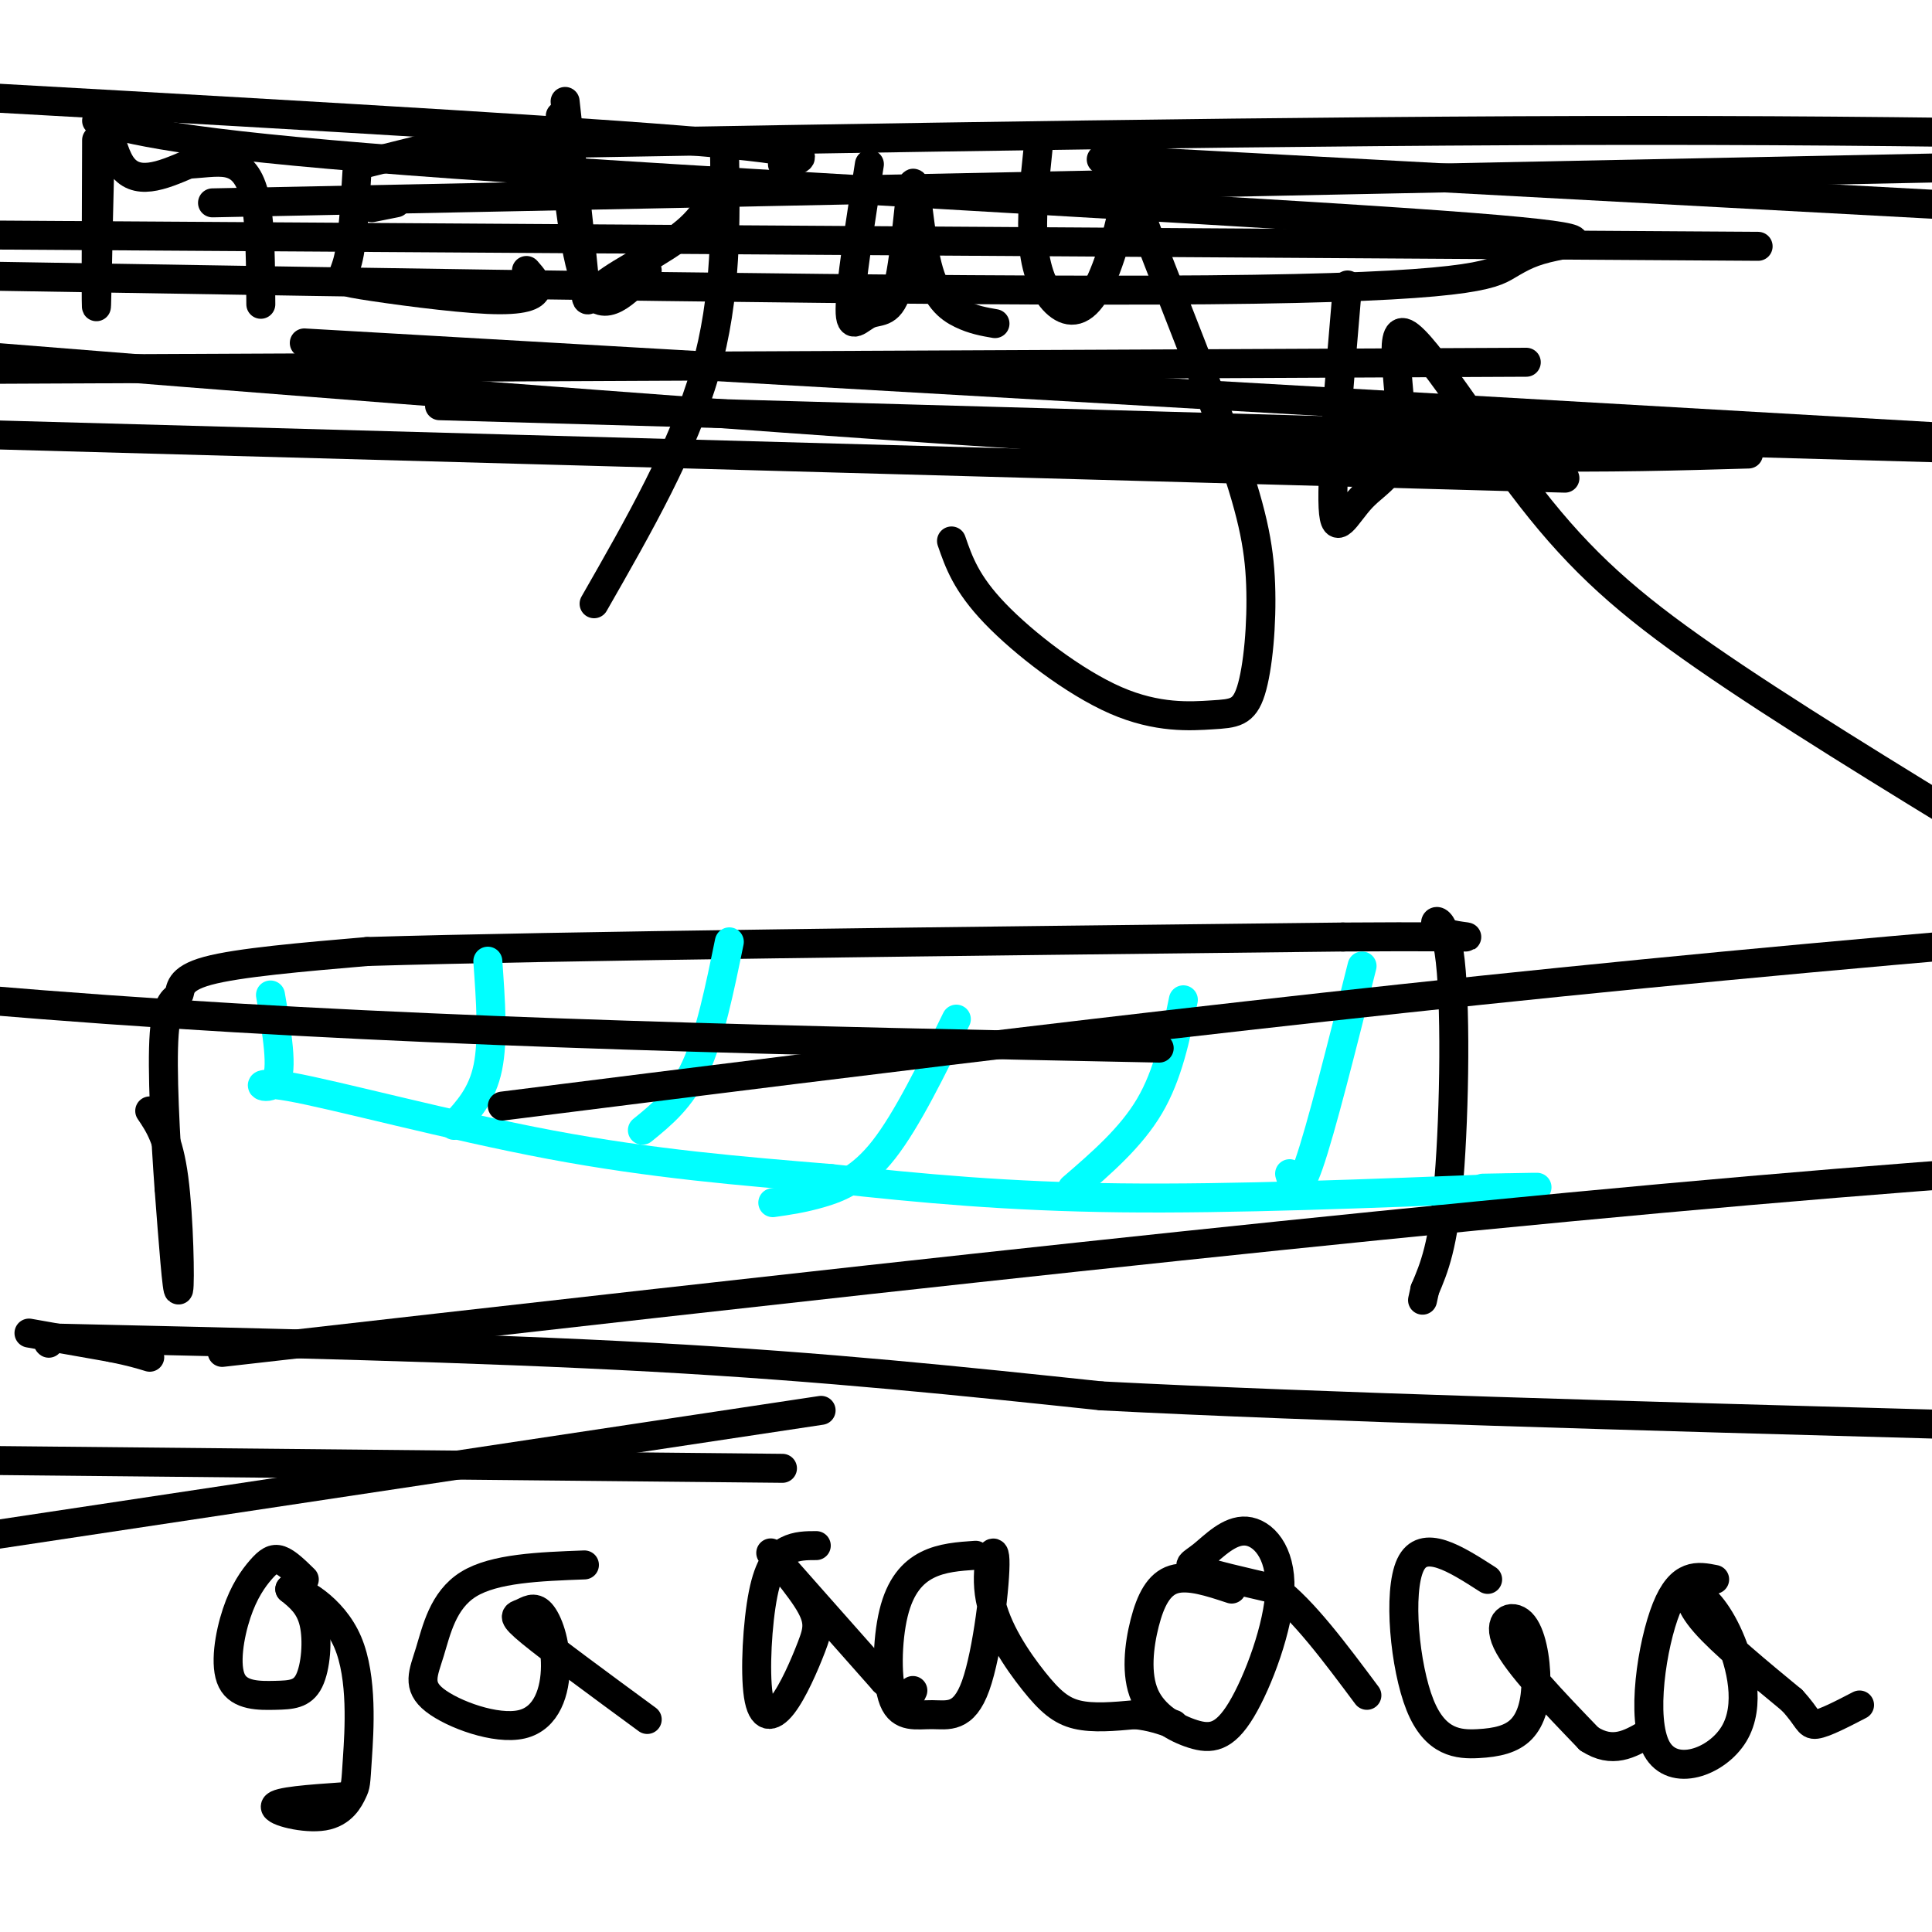 <svg viewBox='0 0 400 400' version='1.1' xmlns='http://www.w3.org/2000/svg' xmlns:xlink='http://www.w3.org/1999/xlink'><g fill='none' stroke='#000000' stroke-width='6' stroke-linecap='round' stroke-linejoin='round'><path d='M10,278c0.000,0.000 0.100,0.100 0.1,0.1'/><path d='M6,276c0.000,0.000 17.000,3.000 17,3'/><path d='M23,279c4.167,0.833 6.083,1.417 8,2'/><path d='M10,277c44.333,1.000 88.667,2.000 125,4c36.333,2.000 64.667,5.000 93,8'/><path d='M228,289c45.167,2.333 111.583,4.167 178,6'/><path d='M31,230c1.956,2.889 3.911,5.778 5,14c1.089,8.222 1.311,21.778 1,23c-0.311,1.222 -1.156,-9.889 -2,-21'/><path d='M35,246c-0.727,-10.078 -1.545,-24.774 -1,-32c0.545,-7.226 2.455,-6.984 3,-8c0.545,-1.016 -0.273,-3.290 6,-5c6.273,-1.710 19.636,-2.855 33,-4'/><path d='M76,197c39.167,-1.167 120.583,-2.083 202,-3'/><path d='M278,194c35.962,-0.257 24.866,0.601 21,-1c-3.866,-1.601 -0.502,-5.662 1,4c1.502,9.662 1.144,33.046 0,47c-1.144,13.954 -3.072,18.477 -5,23'/><path d='M295,267c-0.833,3.833 -0.417,1.917 0,0'/></g>
<g fill='none' stroke='#00ffff' stroke-width='6' stroke-linecap='round' stroke-linejoin='round'><path d='M56,206c1.345,7.810 2.690,15.619 1,18c-1.690,2.381 -6.417,-0.667 3,1c9.417,1.667 32.976,8.048 54,12c21.024,3.952 39.512,5.476 58,7'/><path d='M172,244c18.800,2.067 36.800,3.733 60,4c23.200,0.267 51.600,-0.867 80,-2'/><path d='M312,246c12.500,-0.333 3.750,-0.167 -5,0'/><path d='M282,200c-4.250,16.917 -8.500,33.833 -11,41c-2.500,7.167 -3.250,4.583 -4,2'/><path d='M245,207c-1.583,7.750 -3.167,15.500 -7,22c-3.833,6.500 -9.917,11.750 -16,17'/><path d='M198,211c-5.111,10.444 -10.222,20.889 -15,27c-4.778,6.111 -9.222,7.889 -13,9c-3.778,1.111 -6.889,1.556 -10,2'/><path d='M151,195c-2.000,9.750 -4.000,19.500 -7,26c-3.000,6.500 -7.000,9.750 -11,13'/><path d='M101,199c0.583,8.167 1.167,16.333 0,22c-1.167,5.667 -4.083,8.833 -7,12'/></g>
<g fill='none' stroke='#000000' stroke-width='6' stroke-linecap='round' stroke-linejoin='round'><path d='M20,29c-0.077,18.935 -0.155,37.869 0,34c0.155,-3.869 0.542,-30.542 1,-38c0.458,-7.458 0.988,4.298 4,9c3.012,4.702 8.506,2.351 14,0'/><path d='M39,34c3.917,-0.226 6.708,-0.792 9,0c2.292,0.792 4.083,2.940 5,8c0.917,5.060 0.958,13.030 1,21'/><path d='M74,34c-0.480,7.987 -0.960,15.974 -2,20c-1.040,4.026 -2.640,4.089 3,5c5.640,0.911 18.518,2.668 26,3c7.482,0.332 9.566,-0.762 10,-2c0.434,-1.238 -0.783,-2.619 -2,-4'/><path d='M75,34c0.000,0.000 20.000,-5.000 20,-5'/><path d='M77,43c0.000,0.000 5.000,-1.000 5,-1'/><path d='M116,24c1.500,15.333 3.000,30.667 6,36c3.000,5.333 7.500,0.667 12,-4'/><path d='M117,21c1.696,15.274 3.393,30.548 4,37c0.607,6.452 0.125,4.083 4,1c3.875,-3.083 12.107,-6.881 17,-11c4.893,-4.119 6.446,-8.560 8,-13'/><path d='M150,31c0.250,15.167 0.500,30.333 -4,46c-4.500,15.667 -13.750,31.833 -23,48'/><path d='M180,34c-1.983,12.586 -3.965,25.173 -4,30c-0.035,4.827 1.878,1.895 4,1c2.122,-0.895 4.453,0.246 6,-6c1.547,-6.246 2.312,-19.880 3,-21c0.688,-1.120 1.301,10.276 3,17c1.699,6.724 4.486,8.778 7,10c2.514,1.222 4.757,1.611 7,2'/><path d='M215,30c-0.798,7.573 -1.596,15.147 -1,21c0.596,5.853 2.584,9.987 5,12c2.416,2.013 5.258,1.907 8,-3c2.742,-4.907 5.383,-14.614 6,-20c0.617,-5.386 -0.789,-6.449 3,4c3.789,10.449 12.774,32.411 18,47c5.226,14.589 6.692,21.805 7,30c0.308,8.195 -0.542,17.370 -2,22c-1.458,4.630 -3.525,4.715 -8,5c-4.475,0.285 -11.359,0.769 -20,-3c-8.641,-3.769 -19.040,-11.791 -25,-18c-5.960,-6.209 -7.480,-10.604 -9,-15'/><path d='M279,59c-1.670,19.504 -3.340,39.008 -3,46c0.340,6.992 2.690,1.472 6,-2c3.310,-3.472 7.580,-4.894 8,-13c0.420,-8.106 -3.011,-22.894 1,-21c4.011,1.894 15.465,20.472 26,34c10.535,13.528 20.153,22.008 36,33c15.847,10.992 37.924,24.496 60,38'/><path d='M162,34c5.000,-1.250 10.000,-2.500 -21,-5c-31.000,-2.500 -98.000,-6.250 -165,-10'/><path d='M20,25c10.112,2.576 20.223,5.152 74,9c53.777,3.848 151.219,8.968 196,12c44.781,3.032 36.900,3.978 32,5c-4.900,1.022 -6.819,2.121 -10,4c-3.181,1.879 -7.623,4.537 -62,5c-54.377,0.463 -158.688,-1.268 -263,-3'/><path d='M63,71c0.000,0.000 365.000,21.000 365,21'/><path d='M324,99c0.000,0.000 -435.000,-12.000 -435,-12'/><path d='M91,84c0.000,0.000 320.000,9.000 320,9'/><path d='M362,94c-28.500,0.833 -57.000,1.667 -134,-3c-77.000,-4.667 -202.500,-14.833 -328,-25'/><path d='M44,42c0.000,0.000 395.000,-8.000 395,-8'/><path d='M364,51c0.000,0.000 -469.000,-3.000 -469,-3'/><path d='M98,30c85.917,-1.500 171.833,-3.000 243,-3c71.167,0.000 127.583,1.500 184,3'/><path d='M316,75c0.000,0.000 -434.000,2.000 -434,2'/><path d='M228,33c0.000,0.000 241.000,13.000 241,13'/><path d='M170,292c0.000,0.000 -372.000,56.000 -372,56'/><path d='M46,280c120.333,-13.667 240.667,-27.333 334,-35c93.333,-7.667 159.667,-9.333 226,-11'/><path d='M162,304c0.000,0.000 -202.000,-2.000 -202,-2'/><path d='M104,229c80.833,-10.167 161.667,-20.333 253,-29c91.333,-8.667 193.167,-15.833 295,-23'/><path d='M240,217c-73.917,-1.500 -147.833,-3.000 -218,-8c-70.167,-5.000 -136.583,-13.500 -203,-22'/><path d='M63,327c-1.788,-1.751 -3.576,-3.502 -5,-4c-1.424,-0.498 -2.484,0.258 -4,2c-1.516,1.742 -3.488,4.470 -5,9c-1.512,4.530 -2.563,10.863 -1,14c1.563,3.137 5.738,3.078 9,3c3.262,-0.078 5.609,-0.175 7,-3c1.391,-2.825 1.826,-8.379 1,-12c-0.826,-3.621 -2.913,-5.311 -5,-7'/><path d='M60,329c1.818,0.042 8.864,3.648 12,11c3.136,7.352 2.362,18.451 2,24c-0.362,5.549 -0.314,5.549 -1,7c-0.686,1.451 -2.108,4.352 -6,5c-3.892,0.648 -10.255,-0.958 -10,-2c0.255,-1.042 7.127,-1.521 14,-2'/><path d='M121,324c-9.337,0.348 -18.674,0.696 -24,4c-5.326,3.304 -6.640,9.563 -8,14c-1.360,4.437 -2.765,7.052 1,10c3.765,2.948 12.701,6.227 18,5c5.299,-1.227 6.961,-6.961 7,-12c0.039,-5.039 -1.546,-9.381 -3,-11c-1.454,-1.619 -2.776,-0.513 -4,0c-1.224,0.513 -2.350,0.432 2,4c4.350,3.568 14.175,10.784 24,18'/><path d='M169,320c-2.029,0.002 -4.058,0.004 -6,1c-1.942,0.996 -3.799,2.987 -5,9c-1.201,6.013 -1.748,16.049 -1,21c0.748,4.951 2.792,4.815 5,2c2.208,-2.815 4.582,-8.311 6,-12c1.418,-3.689 1.882,-5.570 -1,-10c-2.882,-4.430 -9.109,-11.409 -7,-9c2.109,2.409 12.555,14.204 23,26'/><path d='M183,348c4.833,4.667 5.417,3.333 6,2'/><path d='M202,322c-3.482,0.237 -6.964,0.475 -10,2c-3.036,1.525 -5.626,4.339 -7,10c-1.374,5.661 -1.532,14.171 0,18c1.532,3.829 4.753,2.977 8,3c3.247,0.023 6.519,0.921 9,-6c2.481,-6.921 4.170,-21.661 4,-26c-0.170,-4.339 -2.200,1.724 -1,8c1.200,6.276 5.631,12.767 9,17c3.369,4.233 5.677,6.210 9,7c3.323,0.790 7.662,0.395 12,0'/><path d='M235,355c3.333,0.333 5.667,1.167 8,2'/><path d='M255,329c-4.457,-1.473 -8.915,-2.946 -12,-2c-3.085,0.946 -4.799,4.309 -6,9c-1.201,4.691 -1.889,10.708 0,15c1.889,4.292 6.354,6.859 10,8c3.646,1.141 6.471,0.856 10,-5c3.529,-5.856 7.760,-17.285 8,-25c0.240,-7.715 -3.513,-11.717 -7,-12c-3.487,-0.283 -6.708,3.155 -9,5c-2.292,1.845 -3.655,2.099 -1,3c2.655,0.901 9.327,2.451 16,4'/><path d='M264,329c5.833,4.333 12.417,13.167 19,22'/><path d='M308,327c-6.691,-4.300 -13.381,-8.600 -16,-3c-2.619,5.600 -1.166,21.099 2,29c3.166,7.901 8.044,8.205 12,8c3.956,-0.205 6.991,-0.920 9,-3c2.009,-2.080 2.992,-5.527 3,-10c0.008,-4.473 -0.959,-9.974 -3,-12c-2.041,-2.026 -5.154,-0.579 -3,4c2.154,4.579 9.577,12.289 17,20'/><path d='M329,360c4.833,3.167 8.417,1.083 12,-1'/><path d='M355,327c-3.521,-0.698 -7.041,-1.396 -10,6c-2.959,7.396 -5.355,22.885 -2,29c3.355,6.115 12.463,2.854 16,-3c3.537,-5.854 1.505,-14.301 -1,-20c-2.505,-5.699 -5.482,-8.650 -7,-9c-1.518,-0.350 -1.577,1.900 2,6c3.577,4.100 10.788,10.050 18,16'/><path d='M371,352c3.511,3.778 3.289,5.222 5,5c1.711,-0.222 5.356,-2.111 9,-4'/></g>
</svg>